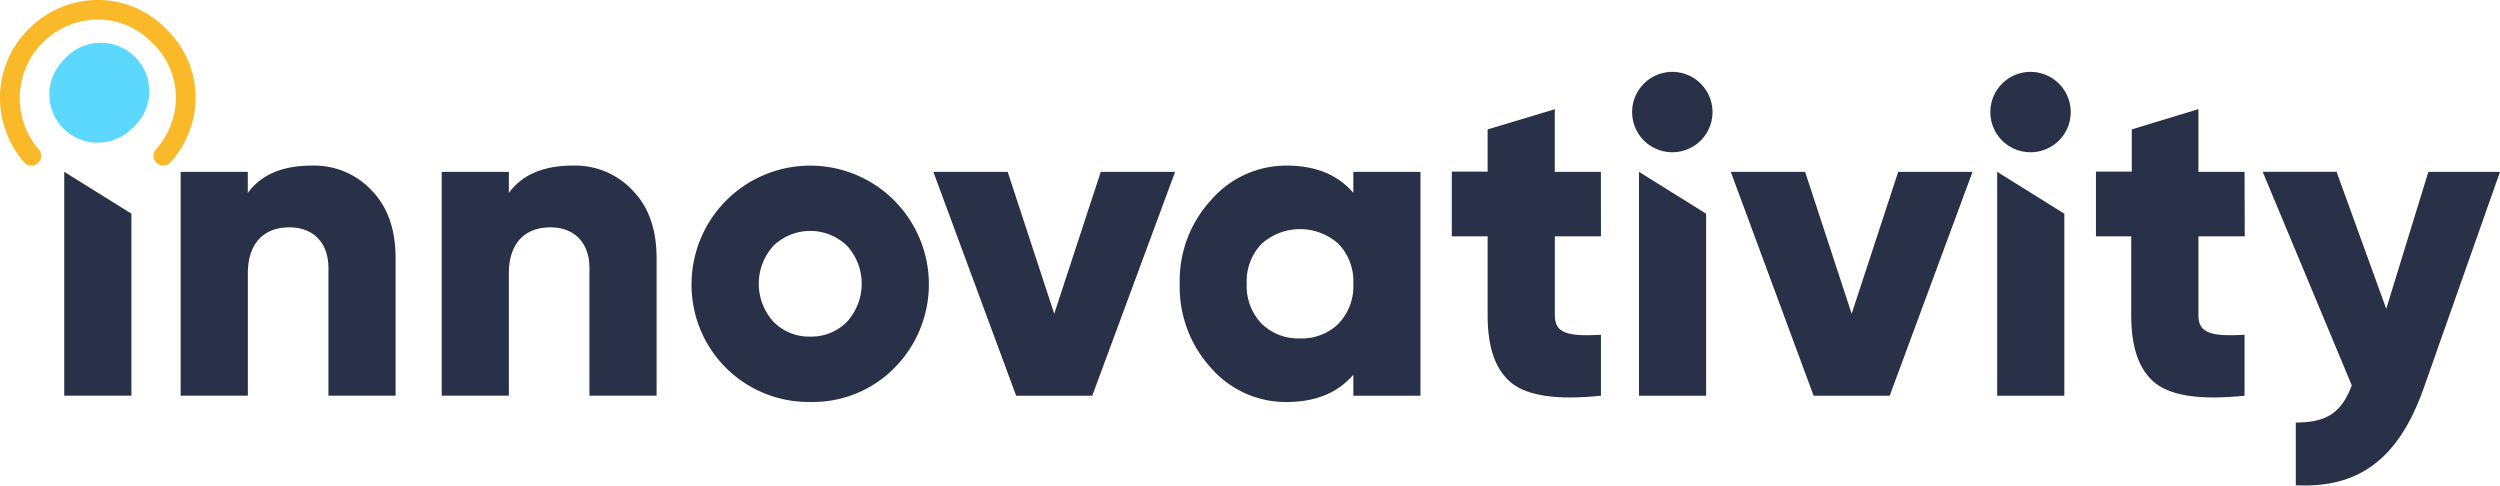 <svg xmlns="http://www.w3.org/2000/svg" xmlns:xlink="http://www.w3.org/1999/xlink" viewBox="0 0 463.49 90.01"><defs><style>.cls-1{fill:none;}.cls-2{clip-path:url(#clip-path);}.cls-3{fill:#283148;}.cls-4{fill:#5cd8ff;}.cls-5{fill:#fab929;}</style><clipPath id="clip-path" transform="translate(-44.42 -44.01)"><rect class="cls-1" width="552.33" height="178.02"/></clipPath></defs><title>logotype-color</title><g id="Layer_2" data-name="Layer 2"><g id="Layer_1-2" data-name="Layer 1"><g class="cls-2"><polygon class="cls-3" points="11.91 73.36 11.91 31.86 24.36 39.61 24.36 73.36 11.91 73.36"/><path class="cls-3" d="M113.28,79.27c3,3.07,4.48,7.22,4.48,12.62v25.48H105.31V93.71c0-4.9-3-7.55-7.22-7.55-4.73,0-7.72,2.91-7.72,8.55v22.66H77.91V75.87H90.36v3.9c2.49-3.4,6.47-5.06,11.87-5.06A14.59,14.59,0,0,1,113.28,79.27Z" transform="translate(-44.42 -44.01)"/><path class="cls-3" d="M161.67,79.27c3,3.07,4.48,7.22,4.48,12.62v25.48H153.7V93.71c0-4.9-3-7.55-7.22-7.55-4.73,0-7.72,2.91-7.72,8.55v22.66H126.31V75.87h12.45v3.9c2.49-3.4,6.47-5.06,11.87-5.06A14.59,14.59,0,0,1,161.67,79.27Z" transform="translate(-44.42 -44.01)"/><path class="cls-3" d="M194.63,118.53a21.69,21.69,0,0,1-22-21.91,22,22,0,1,1,37.6,15.61A21.22,21.22,0,0,1,194.63,118.53Zm0-12.12a9.2,9.2,0,0,0,6.81-2.74,10.46,10.46,0,0,0,0-14.11,9.83,9.83,0,0,0-13.61,0,10.46,10.46,0,0,0,0,14.11A9.2,9.2,0,0,0,194.63,106.41Z" transform="translate(-44.42 -44.01)"/><path class="cls-3" d="M248.5,75.87h13.78l-15.36,41.51H232.81L217.46,75.87h13.78l8.63,26.31Z" transform="translate(-44.42 -44.01)"/><path class="cls-3" d="M295.32,75.87h12.45v41.51H295.32v-3.9c-2.91,3.4-7.06,5.06-12.37,5.06a18.34,18.34,0,0,1-14-6.31,22.19,22.19,0,0,1-5.81-15.61,22,22,0,0,1,5.81-15.52,18.42,18.42,0,0,1,14-6.39c5.31,0,9.46,1.66,12.37,5.06Zm-9.88,30.88a9.7,9.7,0,0,0,7.14-2.74,10,10,0,0,0,2.74-7.39,10,10,0,0,0-2.74-7.39,10.67,10.67,0,0,0-14.28,0,10,10,0,0,0-2.74,7.39A10,10,0,0,0,278.3,104,9.7,9.7,0,0,0,285.44,106.75Z" transform="translate(-44.42 -44.01)"/><path class="cls-3" d="M341.23,87.82h-8.55v14.69c0,3.32,2.49,3.9,8.55,3.57v11.29q-11.83,1.25-16.44-2.24c-3.07-2.41-4.57-6.56-4.57-12.62V87.82h-6.64v-12h6.64V68l12.45-3.74V75.87h8.55Z" transform="translate(-44.42 -44.01)"/><path class="cls-3" d="M349.19,70.06a7.46,7.46,0,0,1,0-10.54,7.45,7.45,0,1,1,10.54,10.54A7.47,7.47,0,0,1,349.19,70.06Zm-.91,47.32V75.87l12.45,7.76v33.75Z" transform="translate(-44.42 -44.01)"/><path class="cls-3" d="M396.34,75.87h13.78l-15.36,41.51H380.66L365.3,75.87h13.78l8.63,26.31Z" transform="translate(-44.42 -44.01)"/><path class="cls-3" d="M415.6,70.06a7.46,7.46,0,0,1,0-10.54,7.45,7.45,0,0,1,10.54,10.54A7.47,7.47,0,0,1,415.6,70.06Zm-.91,47.32V75.87l12.45,7.76v33.75Z" transform="translate(-44.42 -44.01)"/><path class="cls-3" d="M460.59,87.82H452v14.69c0,3.32,2.49,3.9,8.55,3.57v11.29q-11.83,1.25-16.44-2.24c-3.07-2.41-4.57-6.56-4.57-12.62V87.82H433v-12h6.64V68L452,64.24V75.87h8.55Z" transform="translate(-44.42 -44.01)"/><path class="cls-3" d="M494.63,75.87h13.28l-14.2,40.26c-4.65,13-12,18.43-23.66,17.85V122.35c5.73,0,8.47-1.83,10.38-6.89l-16.52-39.6h13.7l9.21,25.4Z" transform="translate(-44.42 -44.01)"/><path class="cls-4" d="M56.18,67.85a9,9,0,0,1,0-12.67A9,9,0,1,1,68.86,67.85,9,9,0,0,1,56.18,67.85Z" transform="translate(-44.42 -44.01)"/><path class="cls-5" d="M75.28,49.44A17.68,17.68,0,0,0,62.68,44h-.12A18.11,18.11,0,0,0,49.7,49.43a17.88,17.88,0,0,0-5.29,12.72,18.37,18.37,0,0,0,4.52,12,1.81,1.81,0,0,0,2.74-2.36A14.58,14.58,0,0,1,62.56,47.63h.1A14.07,14.07,0,0,1,72.7,52l0,0a14.07,14.07,0,0,1,4.34,10,14.49,14.49,0,0,1-3.7,9.69,1.81,1.81,0,0,0,2.72,2.39A18.09,18.09,0,0,0,80.69,62,17.66,17.66,0,0,0,75.28,49.44Z" transform="translate(-44.42 -44.01)"/></g></g></g></svg>